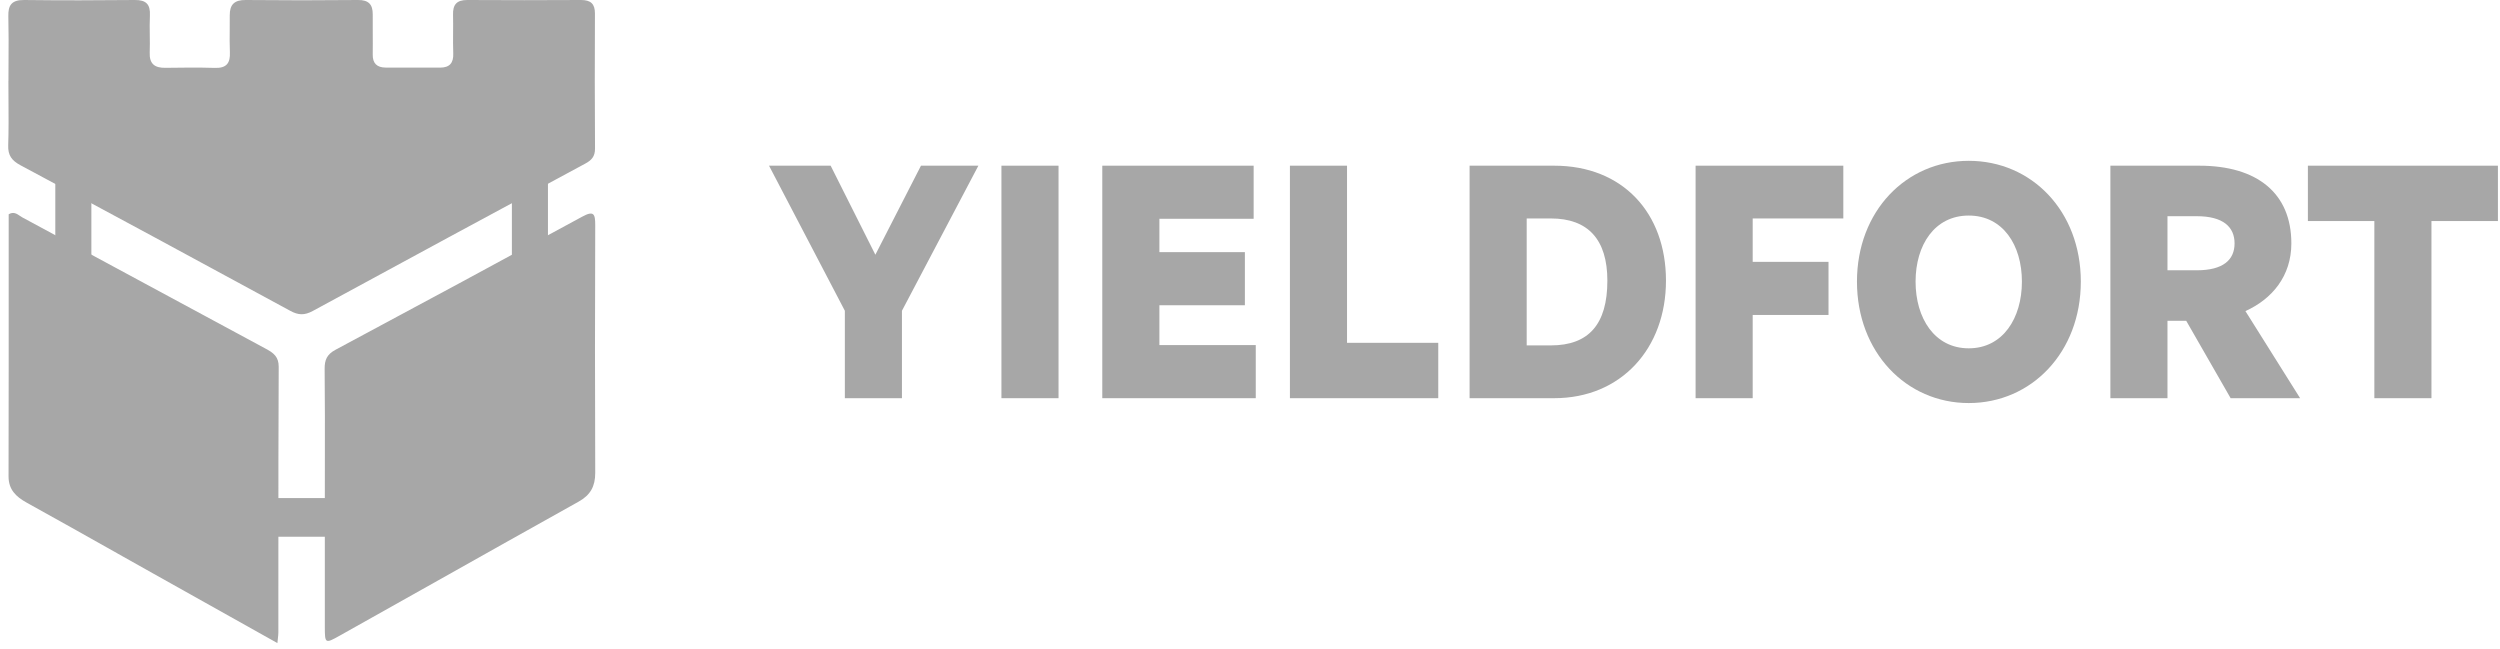 <svg width="131" height="34" viewBox="0 0 131 34" fill="none" xmlns="http://www.w3.org/2000/svg">
    <path fill-rule="evenodd" clip-rule="evenodd" d="M2.898 4.85H28.713V17.268L18.729 28.124H12.535L2.898 17.257V4.85ZM4.788 6.874V16.45L13.347 26.1H17.937L26.823 16.439V6.874H4.788Z" fill="#A7A7A7"/>
    <path d="M0.443 4.241C0.443 3.904 0.445 3.567 0.447 3.23C0.452 2.442 0.456 1.653 0.437 0.867C0.419 0.268 0.613 -0.007 1.271 0C3.197 0.024 5.13 0.02 7.059 0C7.665 -0.007 7.883 0.234 7.855 0.809C7.839 1.148 7.844 1.486 7.848 1.825C7.852 2.133 7.857 2.441 7.845 2.749C7.821 3.334 8.094 3.564 8.669 3.554C9.532 3.541 10.398 3.531 11.26 3.558C11.877 3.578 12.071 3.3 12.046 2.738C12.029 2.341 12.033 1.943 12.037 1.545C12.04 1.296 12.042 1.048 12.039 0.799C12.036 0.24 12.282 -0.007 12.878 0C14.835 0.02 16.795 0.02 18.752 0C19.313 -0.007 19.535 0.23 19.531 0.752C19.528 1.08 19.53 1.408 19.532 1.736C19.534 2.11 19.537 2.485 19.531 2.86C19.524 3.321 19.753 3.537 20.206 3.541C21.155 3.547 22.108 3.547 23.057 3.544C23.563 3.544 23.77 3.297 23.75 2.799C23.737 2.44 23.739 2.08 23.742 1.72C23.745 1.405 23.747 1.09 23.739 0.775C23.725 0.257 23.916 -0.003 24.487 0C26.475 0.014 28.46 0.01 30.448 0C30.957 0 31.175 0.203 31.175 0.704C31.165 3.067 31.162 5.429 31.179 7.792C31.179 8.195 31.002 8.395 30.666 8.574C25.904 11.14 21.142 13.709 16.39 16.295C15.96 16.528 15.634 16.522 15.205 16.285C10.508 13.732 5.798 11.187 1.077 8.662C0.613 8.412 0.412 8.141 0.43 7.616C0.456 6.825 0.451 6.033 0.445 5.241C0.442 4.907 0.44 4.574 0.44 4.241H0.443Z" fill="#A7A7A7"/>
    <path d="M14.538 33.7L14.535 33.698C14.545 33.599 14.554 33.517 14.562 33.447C14.576 33.319 14.586 33.231 14.586 33.145C14.587 31.819 14.587 30.493 14.587 29.167V29.166C14.587 25.853 14.586 22.54 14.604 19.226C14.607 18.698 14.34 18.498 13.942 18.282C11.812 17.136 9.685 15.987 7.557 14.838C5.43 13.688 3.302 12.539 1.172 11.393C1.129 11.37 1.086 11.341 1.043 11.311C0.881 11.2 0.706 11.079 0.455 11.228C0.455 12.142 0.455 13.056 0.455 13.971C0.456 17.632 0.456 21.297 0.448 24.963C0.448 25.654 0.833 26.026 1.397 26.338C2.977 27.212 4.552 28.098 6.126 28.983L6.128 28.985C6.773 29.347 7.417 29.71 8.061 30.071C10.176 31.255 12.292 32.44 14.535 33.698L14.534 33.706L14.538 33.7Z" fill="#A7A7A7"/>
    <path d="M17.023 24.28C17.022 24.88 17.021 25.48 17.021 26.081V32.827C17.021 33.73 17.032 33.741 17.814 33.301C19.517 32.347 21.217 31.392 22.918 30.436C25.383 29.05 27.848 27.665 30.318 26.287C30.941 25.942 31.19 25.482 31.19 24.784C31.173 20.455 31.173 16.122 31.19 11.793C31.19 11.214 31.121 11.018 30.501 11.357C26.203 13.695 21.894 16.021 17.579 18.329C17.132 18.57 17.007 18.857 17.011 19.331C17.029 20.982 17.026 22.631 17.023 24.28Z" fill="#A7A7A7"/>
    <path d="M47.262 16.284V20.865H44.27V16.284L40.297 8.682H43.526L45.869 13.348L48.259 8.682H51.267L47.262 16.284Z" fill="#A7A7A7"/>
    <path d="M55.467 20.865H52.475V8.682H55.467V20.865Z" fill="#A7A7A7"/>
    <path d="M65.802 18.082V20.865H57.76V8.682H65.691V11.464H60.752V13.212H65.232V15.995H60.752V18.082H65.802Z" fill="#A7A7A7"/>
    <path d="M75.365 20.865H67.592V8.682H70.584V17.964H75.365V20.865Z" fill="#A7A7A7"/>
    <path d="M81.439 20.865H77.007V8.682H81.439C85.033 8.682 87.297 11.159 87.297 14.706C87.297 18.252 84.954 20.865 81.439 20.865ZM79.999 11.447V18.099H81.265C83.244 18.099 84.226 16.996 84.226 14.706C84.226 12.55 83.213 11.447 81.265 11.447H79.999Z" fill="#A7A7A7"/>
    <path d="M91.841 20.865H88.849V8.682H96.59V11.447H91.841V13.721H95.814V16.504H91.841V20.865Z" fill="#A7A7A7"/>
    <path d="M109.035 14.757C109.035 18.456 106.455 21.12 103.162 21.12C99.885 21.12 97.305 18.456 97.305 14.757C97.305 11.057 99.885 8.427 103.162 8.427C106.455 8.427 109.035 11.057 109.035 14.757ZM100.376 14.757C100.376 16.674 101.373 18.252 103.162 18.252C104.951 18.252 105.948 16.674 105.948 14.757C105.948 12.839 104.951 11.295 103.162 11.295C101.373 11.295 100.376 12.839 100.376 14.757Z" fill="#A7A7A7"/>
    <path d="M116.885 20.865L114.558 16.81H113.576V20.865H110.584V8.682H115.238C118.278 8.682 120.067 10.124 120.067 12.754C120.067 14.468 119.054 15.673 117.66 16.301L120.526 20.865H116.885ZM115.112 11.329H113.576V14.163H115.112C116.489 14.163 117.091 13.62 117.091 12.754C117.091 11.889 116.489 11.329 115.112 11.329Z" fill="#A7A7A7"/>
    <path d="M127.408 20.865H124.416V11.583H120.933V8.682H130.891V11.583H127.408V20.865Z" fill="#A7A7A7"/>
</svg>
